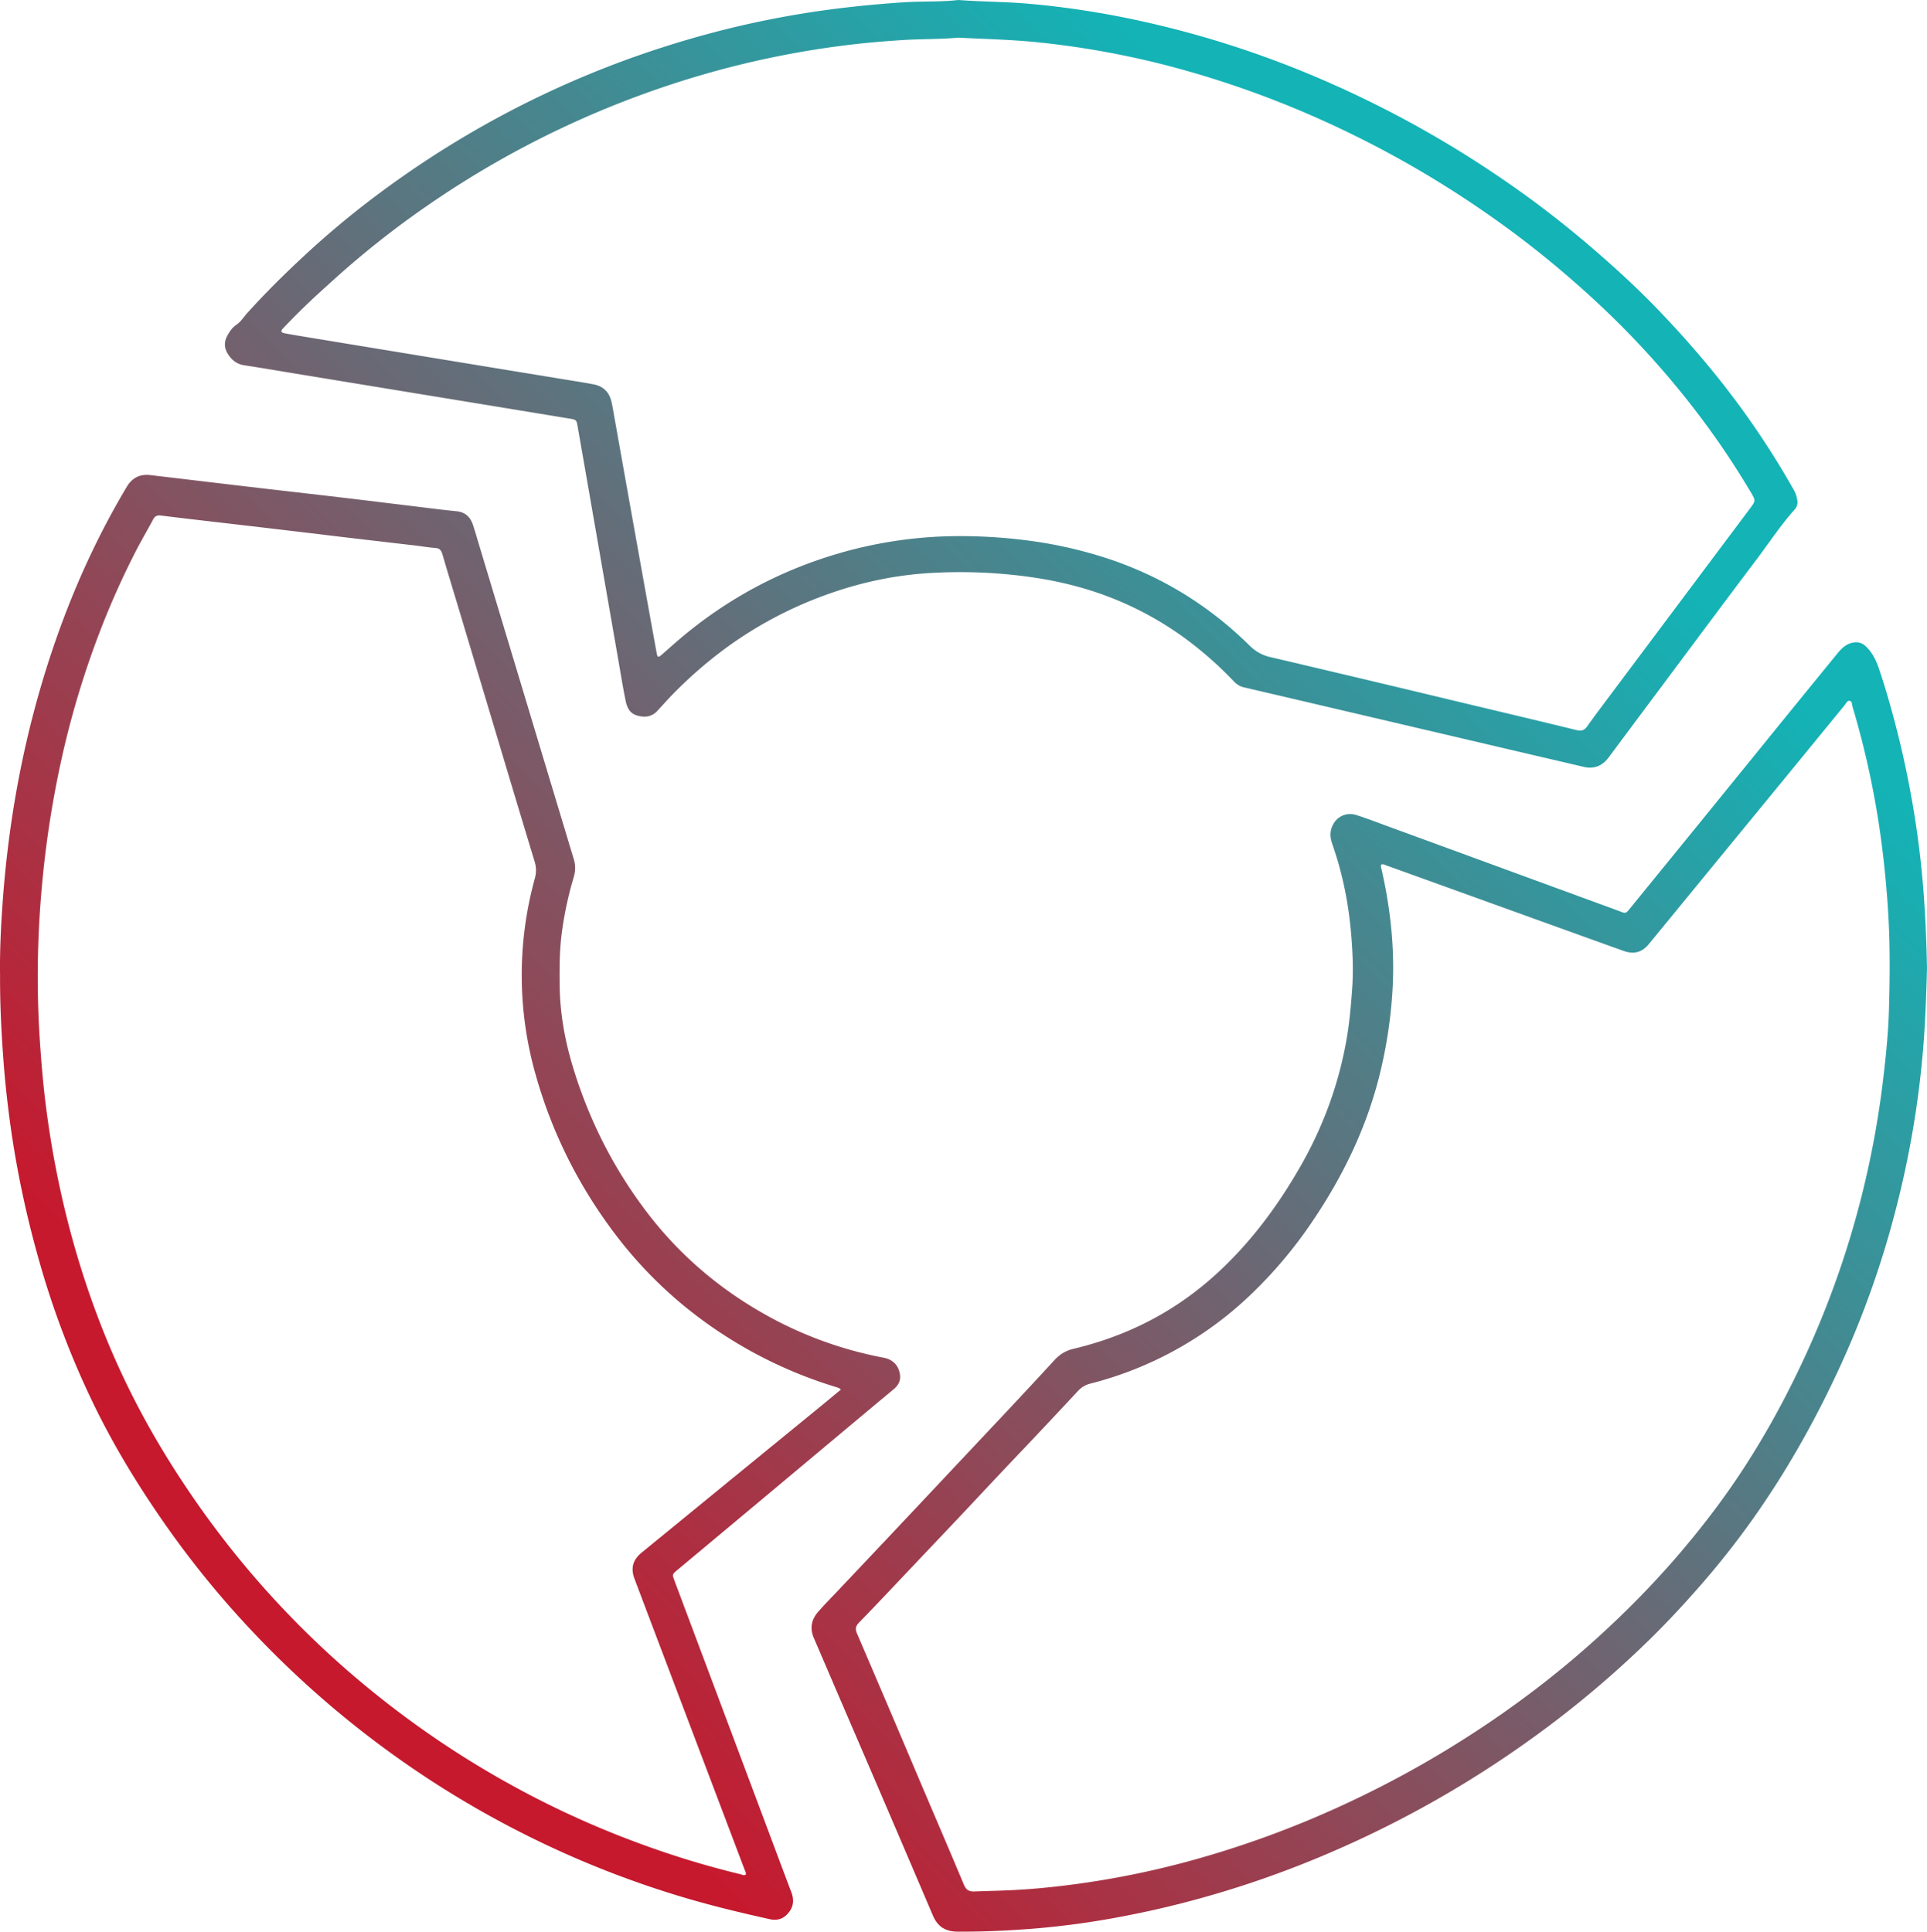 <svg id="Layer_1" data-name="Layer 1" xmlns="http://www.w3.org/2000/svg" xmlns:xlink="http://www.w3.org/1999/xlink" viewBox="0 0 2982.55 2990.4"><defs><linearGradient id="New_Gradient_Swatch_1" x1="1000.02" y1="3240.02" x2="3192.24" y2="1047.79" gradientUnits="userSpaceOnUse"><stop offset="0.1" stop-color="#c6192e"/><stop offset="0.9" stop-color="#13b3b6"/></linearGradient><linearGradient id="New_Gradient_Swatch_1-2" x1="175.12" y1="2415.12" x2="2367.34" y2="222.89" xlink:href="#New_Gradient_Swatch_1"/><linearGradient id="New_Gradient_Swatch_1-3" x1="24.77" y1="2264.77" x2="2216.99" y2="72.54" xlink:href="#New_Gradient_Swatch_1"/></defs><title>rdw_flow_circle_icon</title><path d="M2998.26,1508.85c-1.1,39.33-2.46,79.9-5.66,120.44a1478.84,1478.84,0,0,1-42.69,252.93,1442.4,1442.4,0,0,1-85.69,241.85c-35.5,77.42-76.61,151.68-124.87,221.88A1289.88,1289.88,0,0,1,2649.4,2462c-25.39,29.16-51.61,57.52-79.19,84.62a1576.6,1576.6,0,0,1-182.58,153.68,1637,1637,0,0,1-240.7,144.2c-127.38,62.18-260.5,107.24-400,133.17a1280.38,1280.38,0,0,1-135.64,18.06c-37.86,2.92-75.8,4.58-113.82,4.32-18.37-.12-30.49-7.67-37.88-25q-68-159.57-136.69-318.81-23.85-55.57-47.7-111.16c-6.33-14.75-3.5-28.19,6.68-39.94,9.15-10.56,19-20.49,28.64-30.67q38.43-40.69,76.86-81.37,46.95-49.82,93.8-99.73,47.92-50.94,95.85-101.9,35.52-37.92,70.71-76.15c8.14-8.89,17.34-14.65,29.34-17.5,66.27-15.76,127.41-43,182.23-83.74,30.31-22.53,57.63-48.3,82.7-76.58,33.1-37.34,61.16-78.13,86-121.31,35.18-61.28,59.3-126.6,71.66-196.19,4.6-25.93,6.86-52.09,8.81-78.37,2.07-27.75,1-55.33-1.23-82.84-3.82-48-13-95-28.83-140.62-2.41-7-4.32-13.85-3-21.49,3.39-19.49,21-31.23,39.94-25.13,18.38,5.93,36.41,13,54.56,19.59q97.64,35.73,195.24,71.54,76.49,28,153,56.06c15.41,5.61,12.58,6.93,23.7-6.73q54.58-67,109.15-134.09,59.25-72.92,118.41-145.9,44.43-54.69,89-109.25c6.33-7.72,12.92-15.24,23.4-17.87,8.11-2,15-.76,21.28,5,10.71,9.8,16.58,22.54,21.07,35.8,6.4,18.93,12.16,38.09,17.58,57.33a1495.9,1495.9,0,0,1,39.71,185.6q7.26,48.9,11.16,98.24C2995.74,1427,2997.45,1467.27,2998.26,1508.85ZM2153.67,1348c-1.32,3-.16,5.22.34,7.44,14.4,63.37,21.08,127.29,16.64,192.4A725,725,0,0,1,2150.94,1674c-20.44,82.16-56.84,157-104.15,226.85A688,688,0,0,1,1951,2014.47a557.51,557.51,0,0,1-247.31,137.1,38.09,38.09,0,0,0-19.38,11.32q-41.16,44.27-82.74,88.16-34.82,36.54-69.3,73.37c-35,37.47-70.42,74.61-105.7,111.86-27,28.54-53.93,57.2-81.33,85.39-5.64,5.81-5.94,10.26-2.86,17.44q48.92,113.89,97.18,228.07c22.7,53.35,45.61,106.61,68,160.09,3.39,8.1,7.91,10.95,16.48,10.61,16.3-.65,32.62-1,48.93-1.66,34.66-1.35,69.13-4.66,103.46-9.18a1363,1363,0,0,0,178.23-35.71,1527.83,1527.83,0,0,0,253.74-93.87,1583.39,1583.39,0,0,0,158-85.95c84.93-52.66,164.38-112.58,237.37-180.81a1422.18,1422.18,0,0,0,101.65-104.64c35.93-41.27,69.59-84.25,100.08-129.68,40.21-59.89,74.64-123,104.75-188.54a1418.4,1418.4,0,0,0,86.37-244.75,1440.9,1440.9,0,0,0,33.79-182.65c4.32-36.07,8-72.22,9-108.46,1.36-48.6,1.83-97.24-1-145.88q-3.21-54.91-10.23-109.36a1348.75,1348.75,0,0,0-45.13-212.92c-1-3.28-.26-8.51-4.54-9.15-3.9-.58-5.6,4.14-7.85,6.88q-38,46.37-75.94,92.82-62.39,76.14-124.84,152.23-51,62.24-102,124.46c-10.8,13.13-23.2,16.47-39.34,10.71-33.58-12-67.11-24.12-100.64-36.21q-133.07-48-266.11-96C2159.25,1348.67,2156.91,1347.11,2153.67,1348Z" transform="translate(-15.71 -9.71)" style="fill:url(#New_Gradient_Swatch_1)"/><path d="M15.81,1520.14c-.59-37.83,1.36-78.45,4.4-119,10.27-137.24,36.66-271.28,82.09-401.34,28.76-82.36,64.81-161.37,109.55-236.35,8.49-14.24,20.46-20.17,36.76-18.22q75.9,9,151.82,18c48.3,5.65,96.62,11.11,144.91,16.79,36.06,4.25,72.08,8.74,108.13,13.08,22.81,2.75,45.6,5.77,68.48,8,14.37,1.38,22.21,9.47,26.23,22.33,4.58,14.63,8.87,29.35,13.3,44q37.2,123.48,74.42,247,34,113,68.07,225.91c2.93,9.69,2.26,19-.61,28.47a552.82,552.82,0,0,0-17.44,80c-4.23,28.82-4.34,57.77-4,86.77.54,42.29,7.83,83.61,19.94,124,24.78,82.52,63,158.42,115.27,227,51.66,67.76,115.48,121.48,190.27,162.23a602.28,602.28,0,0,0,176.32,62.82c14.8,2.83,24,13.24,25.11,28.15.66,8.87-3.74,15.32-10.1,20.71-8.9,7.53-17.94,14.89-26.88,22.38q-78.59,65.73-157.14,131.5-75.13,62.84-150.34,125.61c-8.4,7-8.43,6.92-4.44,17.56q74.25,198,148.48,396c10.65,28.39,21.18,56.83,32,85.15,4.12,10.75,4.1,20.67-2.84,30.29-7.65,10.59-17.49,14.67-30.43,11.8-46.53-10.32-92.83-21.5-138.49-35.28a1501.17,1501.17,0,0,1-263.37-107.63,1510.79,1510.79,0,0,1-400.21-303.9,1460.11,1460.11,0,0,1-131.92-161.79c-41.64-59.28-79.46-120.85-111.24-186a1356.21,1356.21,0,0,1-87.31-230.62,1557.17,1557.17,0,0,1-40.25-186.53C28.71,1731,24.23,1693,21.32,1654.75,18,1610.89,15.61,1567,15.81,1520.14Zm1301.41,640.75c-2-1.57-2.43-2.13-3-2.34-2.51-.89-5-1.71-7.6-2.5A687.22,687.22,0,0,1,1177.16,2101c-83.36-46.28-154.15-107.12-211.32-183.36-55.11-73.51-95.69-154.49-120.72-243a562.53,562.53,0,0,1-1.59-305,45.75,45.75,0,0,0-.4-26.43q-25.56-84.17-50.72-168.46Q760.82,1069.34,729.3,964c-9.66-32.23-19.53-64.41-29-96.7-1.74-5.92-4.45-8.89-10.91-9.34-10-.69-19.83-2.42-29.75-3.59-31.42-3.71-62.85-7.33-94.26-11-30.43-3.6-60.84-7.32-91.26-10.92q-47.62-5.64-95.25-11.17c-38-4.45-76.1-8.74-114.1-13.47-6-.75-9.27.94-12,6-8.64,16.15-18,32-26.36,48.23a1260.54,1260.54,0,0,0-57,127.73A1384.07,1384.07,0,0,0,112,1180.05a1553.74,1553.74,0,0,0-30.2,188.33q-5.39,54.24-7,108.64a1506.24,1506.24,0,0,0,3.06,150.83c2.29,32.24,5,64.42,9.19,96.45a1480.66,1480.66,0,0,0,39.43,198.85c22.19,81.23,51.18,159.91,88.29,235.52,31.34,63.86,68.2,124.45,109.08,182.62a1424.52,1424.52,0,0,0,273.5,291.18,1455.67,1455.67,0,0,0,242.45,158.07A1429.48,1429.48,0,0,0,1008,2864.48a1401.56,1401.56,0,0,0,153.91,46.76c2.6.62,5.52,2.76,8.27.19.27-3-1.22-5.33-2.15-7.78q-60.15-158.94-120.34-317.86-24.95-65.91-49.88-131.82c-6.3-16.73-2.58-29.59,11.15-40.8q57.29-46.77,114.49-93.64,80.87-66.11,161.74-132.18C1295.73,2178.75,1306.16,2170,1317.22,2160.89Z" transform="translate(-15.71 -9.71)" style="fill:url(#New_Gradient_Swatch_1-2)"/><path d="M1498.9,9.71c36,2.71,70.61,2.6,105.18,5.5,95.36,8,188.61,26.63,280.31,53.43a1554.41,1554.41,0,0,1,196.79,72.71,1650.2,1650.2,0,0,1,253,140.83,1570.69,1570.69,0,0,1,140,106.47c35.49,30.29,70,61.63,102.57,95.09q47.41,48.72,90.42,101.4a1299.22,1299.22,0,0,1,115,165.78c3.53,6,7,12.14,10.47,18.19,2.73,4.7,4,9.87,4.88,15.14a16.41,16.41,0,0,1-3.9,14c-21.81,24.4-39.71,51.77-59.36,77.81-50.58,67-100.63,134.48-150.87,201.78q-38.87,52.07-77.65,104.22c-10,13.54-22.83,18.61-39.32,14.72-38.6-9.1-77.24-18-115.84-27.07q-141.13-33.06-282.26-66.17-63.75-14.94-127.52-29.81c-6.52-1.51-11.41-5-15.9-9.71A571,571,0,0,0,1850,998a505.77,505.77,0,0,0-165.66-79.88c-39.66-10.93-80-17-121-20.29a787.91,787.91,0,0,0-106.88-1.1c-55.52,3.12-109.55,14.76-161.9,33.69A615.09,615.09,0,0,0,1132.36,1018a671,671,0,0,0-74.21,65.3c-8.65,8.78-16.76,18.07-25.19,27.06a26.18,26.18,0,0,1-22.48,8.64c-15.43-1.44-22.94-7.75-26.33-24-3.94-18.91-7-38-10.29-57Q955.41,932.06,937,826.19q-13.54-77.78-27.12-155.57c-1.91-10.91-1.91-11.12-13-12.94q-107.49-17.73-215-35.31l-212-34.79c-25.32-4.16-50.59-8.55-76-12.37-11.56-1.74-19.5-8.05-25.42-17.47-5.81-9.23-6.16-18.8-.85-28.44,3.56-6.45,7.5-12.44,13.86-16.74,7-4.71,11.39-12.06,16.95-18.24,29-32.23,59.88-62.56,91.7-92A1380.44,1380.44,0,0,1,600.05,311,1516,1516,0,0,1,793.85,187.7,1495.76,1495.76,0,0,1,1056.44,78.22a1466.12,1466.12,0,0,1,235.81-52.71c40.6-5.56,81.32-9.53,122.23-12.24C1443.1,11.38,1471.78,12.94,1498.9,9.71ZM1498.65,68c-27.11,2.62-56.12,1.86-85.06,3.68-32.27,2-64.44,4.88-96.46,9.06a1423.68,1423.68,0,0,0-195.82,39.49A1468.6,1468.6,0,0,0,677,328.13,1412,1412,0,0,0,531.32,443.49c-13.06,11.87-26.26,23.6-39,35.81s-25.18,24.79-37.42,37.52c-5.59,5.81-4.74,7.82,3.2,9.23,15.09,2.68,30.22,5.16,45.34,7.65Q616.85,552.38,730.28,571q76.94,12.63,153.87,25.23c16.77,2.76,33.57,5.35,50.27,8.49,14.9,2.8,24.18,11.94,27.67,26.77.77,3.25,1.39,6.52,2,9.8q8.76,49.2,17.5,98.41,15.45,86.6,31,173.18,9.62,53.63,19.38,107.22c1.41,7.71,2.45,7.95,8.42,2.75,9.29-8.1,18.44-16.36,27.84-24.33Q1176.09,907.07,1311.8,867a669.46,669.46,0,0,1,173.28-27.15,804.52,804.52,0,0,1,113.69,5.65,670.19,670.19,0,0,1,133.47,29.6c83,27.75,155.47,72.78,217.67,134.13a65,65,0,0,0,32.4,17.81q142.59,33.47,285,67.68c62.9,15,125.8,29.9,188.61,45.25,7.81,1.91,12.33.07,16.77-6.26,10-14.18,20.44-28,30.82-41.87Q2613.7,944.56,2724,797.29c9.23-12.34,9.26-12.33,1.63-25.44-.67-1.15-1.4-2.27-2.08-3.41q-25.12-42.09-53.38-82.14A1349,1349,0,0,0,2546.36,536c-32.58-34.34-67.09-66.69-102.93-97.65a1509,1509,0,0,0-128-99.14,1582,1582,0,0,0-259.2-146,1510.84,1510.84,0,0,0-228.86-80.72,1354.22,1354.22,0,0,0-201.34-36.9C1584.27,71.07,1542.34,70.26,1498.65,68Z" transform="translate(-15.71 -9.71)" style="fill:url(#New_Gradient_Swatch_1-3)"/></svg>